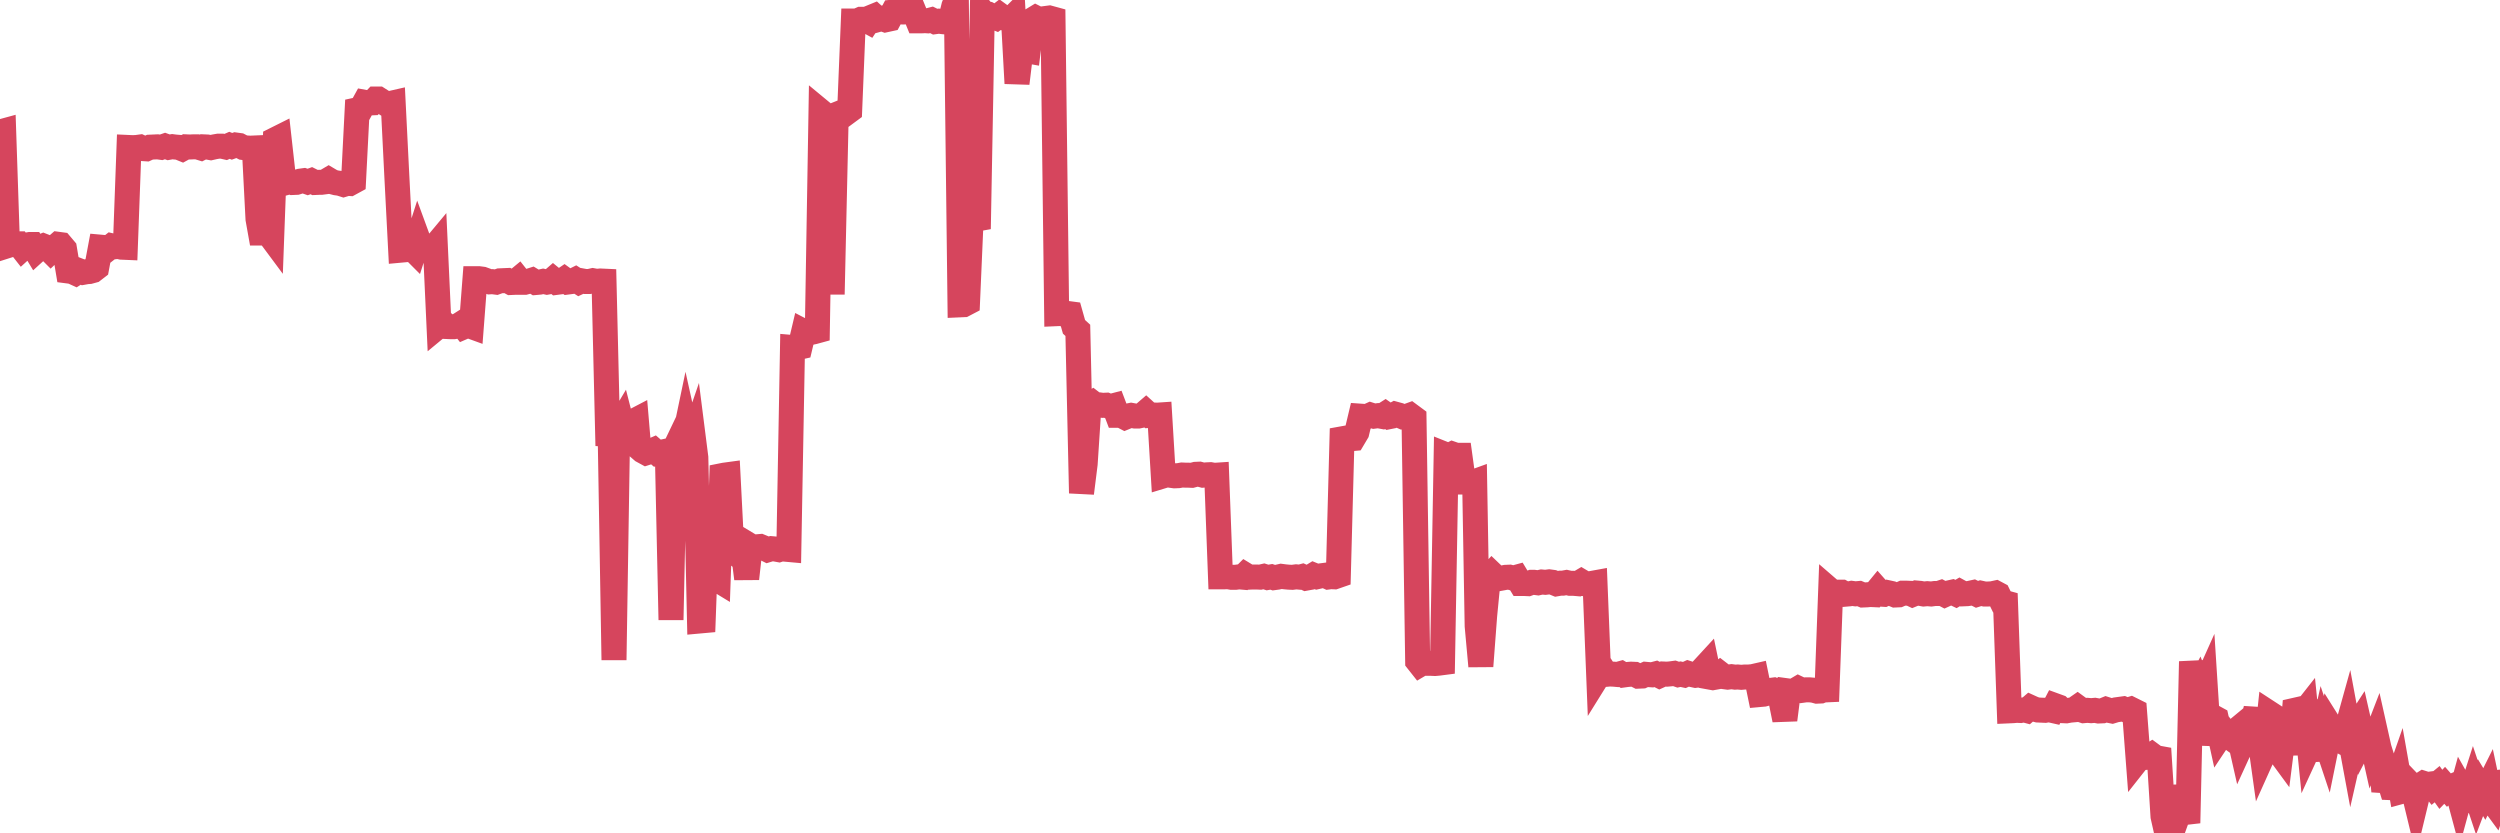 <?xml version="1.0"?><svg width="150px" height="50px" xmlns="http://www.w3.org/2000/svg" xmlns:xlink="http://www.w3.org/1999/xlink"> <polyline fill="none" stroke="#d6455d" stroke-width="1.5px" stroke-linecap="round" stroke-miterlimit="5" points="0.00,7.92 0.22,7.86 0.45,14.74 0.67,14.67 0.89,14.63 1.12,14.63 1.34,14.91 1.56,14.71 1.79,14.67 1.93,14.67 2.16,15.05 2.38,14.85 2.60,14.76 2.83,14.85 3.05,15.07 3.27,14.86 3.50,14.66 3.65,14.68 3.87,14.94 4.09,16.26 4.32,16.29 4.54,16.39 4.76,16.25 4.99,16.34 5.21,16.30 5.36,16.29 5.58,16.23 5.80,16.06 6.03,14.83 6.25,14.85 6.47,14.93 6.70,14.75 6.92,14.80 7.07,14.78 7.29,14.83 7.52,14.84 7.74,8.85 7.96,8.86 8.19,8.85 8.41,8.82 8.63,8.92 8.78,8.93 9.00,8.83 9.23,8.82 9.45,8.81 9.67,8.84 9.90,8.76 10.12,8.84 10.34,8.80 10.49,8.82 10.72,8.84 10.94,8.93 11.16,8.81 11.39,8.82 11.61,8.81 11.83,8.81 12.06,8.88 12.20,8.81 12.43,8.82 12.65,8.86 12.87,8.81 13.10,8.77 13.32,8.77 13.54,8.82 13.77,8.72 13.92,8.78 14.14,8.70 14.36,8.73 14.59,8.85 14.81,8.88 15.03,8.89 15.26,8.88 15.48,13.14 15.63,13.98 15.85,13.98 16.07,13.96 16.30,14.27 16.52,8.37 16.74,8.26 16.97,10.32 17.19,10.95 17.41,10.89 17.56,10.95 17.79,10.94 18.01,10.87 18.23,10.84 18.46,10.92 18.68,10.84 18.90,10.95 19.13,10.94 19.27,10.94 19.50,10.91 19.72,10.78 19.94,10.91 20.17,10.97 20.39,11.00 20.61,11.07 20.84,11.00 20.99,11.01 21.21,10.89 21.43,6.59 21.66,6.54 21.88,6.14 22.10,6.18 22.33,6.17 22.55,5.94 22.70,5.94 22.92,6.08 23.14,6.22 23.37,6.22 23.59,6.17 23.81,10.57 24.04,15.01 24.26,14.99 24.41,14.70 24.63,14.81 24.86,15.04 25.08,14.35 25.30,14.95 25.52,14.88 25.75,14.97 25.97,14.93 26.12,14.75 26.34,19.54 26.57,19.35 26.79,19.59 27.01,19.60 27.24,19.60 27.46,19.56 27.68,19.42 27.83,19.61 28.06,19.51 28.28,19.59 28.50,16.72 28.72,16.72 28.95,16.75 29.17,16.83 29.39,16.91 29.54,16.90 29.77,16.93 29.99,16.85 30.21,16.84 30.44,16.83 30.66,16.95 30.88,16.94 31.11,16.75 31.26,16.94 31.48,16.94 31.70,16.88 31.92,16.81 32.15,16.95 32.37,16.93 32.59,16.88 32.82,16.93 33.04,16.89 33.19,16.76 33.41,16.94 33.64,16.91 33.86,16.76 34.08,16.92 34.31,16.89 34.53,16.78 34.75,16.92 34.90,16.85 35.12,16.89 35.35,16.89 35.57,16.84 35.79,16.88 36.02,16.86 36.24,16.87 36.46,26.06 36.61,26.07 36.84,39.60 37.06,25.69 37.28,25.32 37.51,26.22 37.73,26.30 37.95,25.31 38.18,25.19 38.32,26.85 38.55,27.05 38.77,27.17 38.99,27.10 39.22,27.00 39.44,27.19 39.66,27.14 39.89,27.09 40.04,27.15 40.26,37.19 40.48,26.92 40.71,26.44 40.93,26.92 41.15,25.87 41.38,26.91 41.60,26.27 41.75,27.45 41.97,37.26 42.19,37.24 42.42,30.93 42.64,33.86 42.86,34.67 43.09,34.81 43.31,28.54 43.46,28.51 43.68,28.48 43.91,32.98 44.13,33.17 44.35,32.91 44.58,32.97 44.80,34.72 45.02,32.75 45.17,32.84 45.39,32.81 45.62,32.79 45.84,32.88 46.06,32.99 46.29,32.92 46.51,32.94 46.73,32.98 46.88,32.93 47.11,32.95 47.33,32.97 47.55,20.85 47.78,20.87 48.00,20.82 48.22,19.89 48.45,20.01 48.67,19.94 48.82,19.91 49.04,19.85 49.26,6.69 49.49,6.88 49.71,7.37 49.93,17.66 50.16,7.45 50.38,6.79 50.53,6.73 50.75,6.80 50.98,6.63 51.20,1.26 51.42,1.26 51.65,1.16 51.87,1.16 52.09,1.28 52.24,1.05 52.46,0.96 52.69,1.17 52.91,1.11 53.13,1.19 53.36,1.14 53.58,0.73 53.80,0.71 53.95,0.71 54.18,0.72 54.40,0.71 54.62,0.73 54.85,0.71 55.07,1.25 55.29,1.25 55.51,1.24 55.66,1.25 55.89,1.19 56.11,1.30 56.33,1.27 56.56,1.30 56.78,1.32 57.00,1.31 57.23,0.37 57.38,0.00 57.60,18.29 57.82,18.28 58.05,18.16 58.27,13.10 58.49,13.16 58.71,13.12 58.94,0.68 59.09,0.85 59.31,0.86 59.53,0.98 59.76,1.07 59.98,0.90 60.20,1.06 60.43,1.06 60.65,1.16 60.80,1.01 61.02,5.00 61.25,3.09 61.47,3.02 61.69,3.06 61.91,1.21 62.14,1.07 62.36,1.18 62.51,1.27 62.73,1.11 62.96,1.08 63.18,1.14 63.40,18.82 63.63,18.81 63.85,18.85 64.07,18.81 64.22,18.83 64.44,19.61 64.67,19.82 64.89,29.59 65.11,27.83 65.34,24.32 65.56,24.18 65.78,24.35 66.01,24.30 66.16,24.32 66.38,24.31 66.60,24.40 66.83,24.34 67.05,24.92 67.27,24.92 67.50,25.04 67.72,24.95 67.87,24.92 68.09,24.96 68.31,24.96 68.54,24.91 68.76,24.72 68.98,24.92 69.21,24.90 69.43,24.91 69.58,24.90 69.80,28.55 70.03,28.48 70.25,28.52 70.47,28.55 70.70,28.54 70.92,28.50 71.14,28.51 71.29,28.51 71.51,28.52 71.74,28.46 71.96,28.45 72.18,28.51 72.41,28.49 72.63,28.48 72.85,28.52 73.00,28.51 73.23,34.61 73.45,34.61 73.67,34.60 73.90,34.64 74.12,34.64 74.34,34.61 74.57,34.63 74.71,34.49 74.94,34.63 75.16,34.62 75.38,34.62 75.61,34.63 75.83,34.58 76.05,34.65 76.28,34.61 76.43,34.66 76.65,34.63 76.87,34.58 77.10,34.61 77.32,34.63 77.54,34.64 77.77,34.61 77.99,34.63 78.14,34.59 78.36,34.69 78.58,34.65 78.81,34.51 79.03,34.60 79.25,34.55 79.48,34.52 79.70,34.62 79.85,34.60 80.07,34.61 80.30,34.53 80.52,26.33 80.74,26.29 80.97,26.33 81.19,26.31 81.41,25.94 81.64,24.97 81.78,24.98 82.01,25.00 82.23,24.90 82.45,24.97 82.68,24.94 82.90,24.98 83.12,24.84 83.35,25.00 83.50,24.97 83.72,24.85 83.94,24.91 84.17,25.01 84.39,24.99 84.61,24.91 84.84,25.08 85.06,39.67 85.21,39.86 85.43,39.73 85.65,39.80 85.88,39.80 86.10,39.81 86.32,39.79 86.55,39.76 86.77,27.29 86.92,27.35 87.14,27.24 87.37,27.32 87.59,27.32 87.81,28.92 88.04,28.92 88.26,28.98 88.48,28.90 88.63,37.56 88.85,39.97 89.08,36.93 89.30,34.67 89.52,34.43 89.75,34.65 89.97,34.71 90.19,34.67 90.34,34.64 90.57,34.63 90.79,34.69 91.01,34.63 91.24,35.01 91.46,35.01 91.68,35.02 91.90,34.94 92.05,34.94 92.28,34.97 92.50,34.92 92.72,34.94 92.95,34.91 93.17,34.94 93.39,35.03 93.62,34.99 93.77,34.99 93.99,34.95 94.21,35.00 94.43,35.00 94.66,35.02 94.88,34.89 95.10,35.02 95.33,35.03 95.48,35.01 95.70,34.97 95.92,40.49 96.15,40.12 96.37,40.46 96.59,40.44 96.82,40.45 97.04,40.47 97.26,40.41 97.41,40.50 97.63,40.47 97.86,40.45 98.08,40.46 98.30,40.57 98.53,40.56 98.75,40.46 98.97,40.48 99.12,40.49 99.35,40.43 99.57,40.54 99.79,40.44 100.02,40.45 100.24,40.43 100.46,40.40 100.69,40.48 100.83,40.45 101.06,40.50 101.28,40.40 101.50,40.47 101.73,40.52 101.95,40.49 102.17,40.15 102.40,39.90 102.55,40.62 102.77,40.66 102.99,40.62 103.22,40.43 103.44,40.60 103.66,40.63 103.89,40.60 104.11,40.63 104.26,40.62 104.48,40.64 104.70,40.62 104.93,40.62 105.15,40.60 105.37,40.55 105.60,41.67 105.82,41.65 105.97,41.61 106.19,41.43 106.42,41.40 106.64,41.49 106.86,42.05 107.09,43.19 107.31,41.46 107.53,41.49 107.68,41.44 107.90,41.31 108.13,41.42 108.35,41.39 108.57,41.39 108.80,41.41 109.02,41.47 109.24,41.46 109.39,41.40 109.62,41.39 109.84,35.44 110.06,35.63 110.29,35.53 110.51,35.53 110.73,35.65 110.96,35.63 111.10,35.60 111.33,35.63 111.55,35.61 111.77,35.70 112.00,35.69 112.22,35.67 112.44,35.68 112.67,35.40 112.89,35.65 113.04,35.66 113.26,35.56 113.49,35.61 113.71,35.70 113.93,35.69 114.16,35.59 114.38,35.59 114.60,35.60 114.75,35.67 114.97,35.58 115.20,35.60 115.42,35.64 115.64,35.62 115.87,35.64 116.09,35.61 116.31,35.61 116.46,35.56 116.69,35.68 116.91,35.58 117.13,35.53 117.36,35.64 117.58,35.51 117.80,35.63 118.03,35.62 118.17,35.60 118.40,35.55 118.62,35.66 118.84,35.59 119.07,35.64 119.29,35.64 119.51,35.63 119.74,35.58 119.89,35.66 120.11,36.11 120.33,36.17 120.56,42.65 120.78,42.64 121.00,42.62 121.23,42.63 121.45,42.59 121.60,42.63 121.82,42.44 122.04,42.54 122.27,42.60 122.49,42.61 122.71,42.62 122.94,42.58 123.16,42.63 123.31,42.34 123.53,42.42 123.76,42.64 123.98,42.65 124.20,42.61 124.42,42.59 124.65,42.43 124.87,42.59 125.02,42.64 125.24,42.62 125.47,42.64 125.69,42.62 125.91,42.66 126.14,42.65 126.36,42.56 126.58,42.63 126.73,42.66 126.96,42.59 127.18,42.56 127.40,42.53 127.62,42.62 127.85,42.55 128.07,42.66 128.29,45.55 128.44,45.36 128.67,45.45 128.89,45.43 129.11,45.29 129.34,45.46 129.56,45.50 129.78,48.98 130.01,50.00 130.23,48.80 130.38,47.15 130.60,49.14 130.82,48.53 131.05,48.52 131.27,49.38 131.49,39.69 131.72,41.64 131.94,41.21 132.09,41.59 132.31,41.10 132.54,44.69 132.76,43.00 132.98,43.12 133.21,44.17 133.43,43.84 133.65,44.13 133.80,44.24 134.02,43.95 134.25,43.76 134.47,44.73 134.69,44.25 134.92,43.81 135.14,43.41 135.36,42.54 135.51,43.75 135.74,45.40 135.96,44.91 136.18,42.80 136.41,42.95 136.63,44.97 136.85,45.27 137.08,43.45 137.22,43.45 137.45,45.26 137.67,42.62 137.89,42.57 138.12,42.88 138.34,42.60 138.56,44.78 138.79,44.28 138.94,44.97 139.16,44.96 139.38,43.97 139.61,44.66 139.83,43.58 140.05,43.93 140.28,44.36 140.50,44.48 140.65,44.32 140.87,43.53 141.09,44.72 141.32,43.71 141.54,43.37 141.76,44.34 141.99,43.90 142.21,44.06 142.36,44.73 142.58,44.16 142.81,45.19 143.03,47.47 143.25,46.52 143.48,47.26 143.70,47.27 143.92,46.64 144.07,47.49 144.29,47.43 144.52,46.95 144.74,47.18 144.96,48.09 145.19,47.14 145.41,47.00 145.63,47.07 145.86,47.04 146.01,47.23 146.23,47.05 146.45,47.36 146.68,47.12 146.90,47.37 147.12,47.19 147.35,47.09 147.57,47.91 147.72,47.36 147.94,47.75 148.16,47.90 148.39,47.18 148.61,47.84 148.83,47.26 149.06,47.64 149.28,47.20 149.43,47.91 149.65,48.21 149.88,47.51 150.00,46.93 "/></svg>